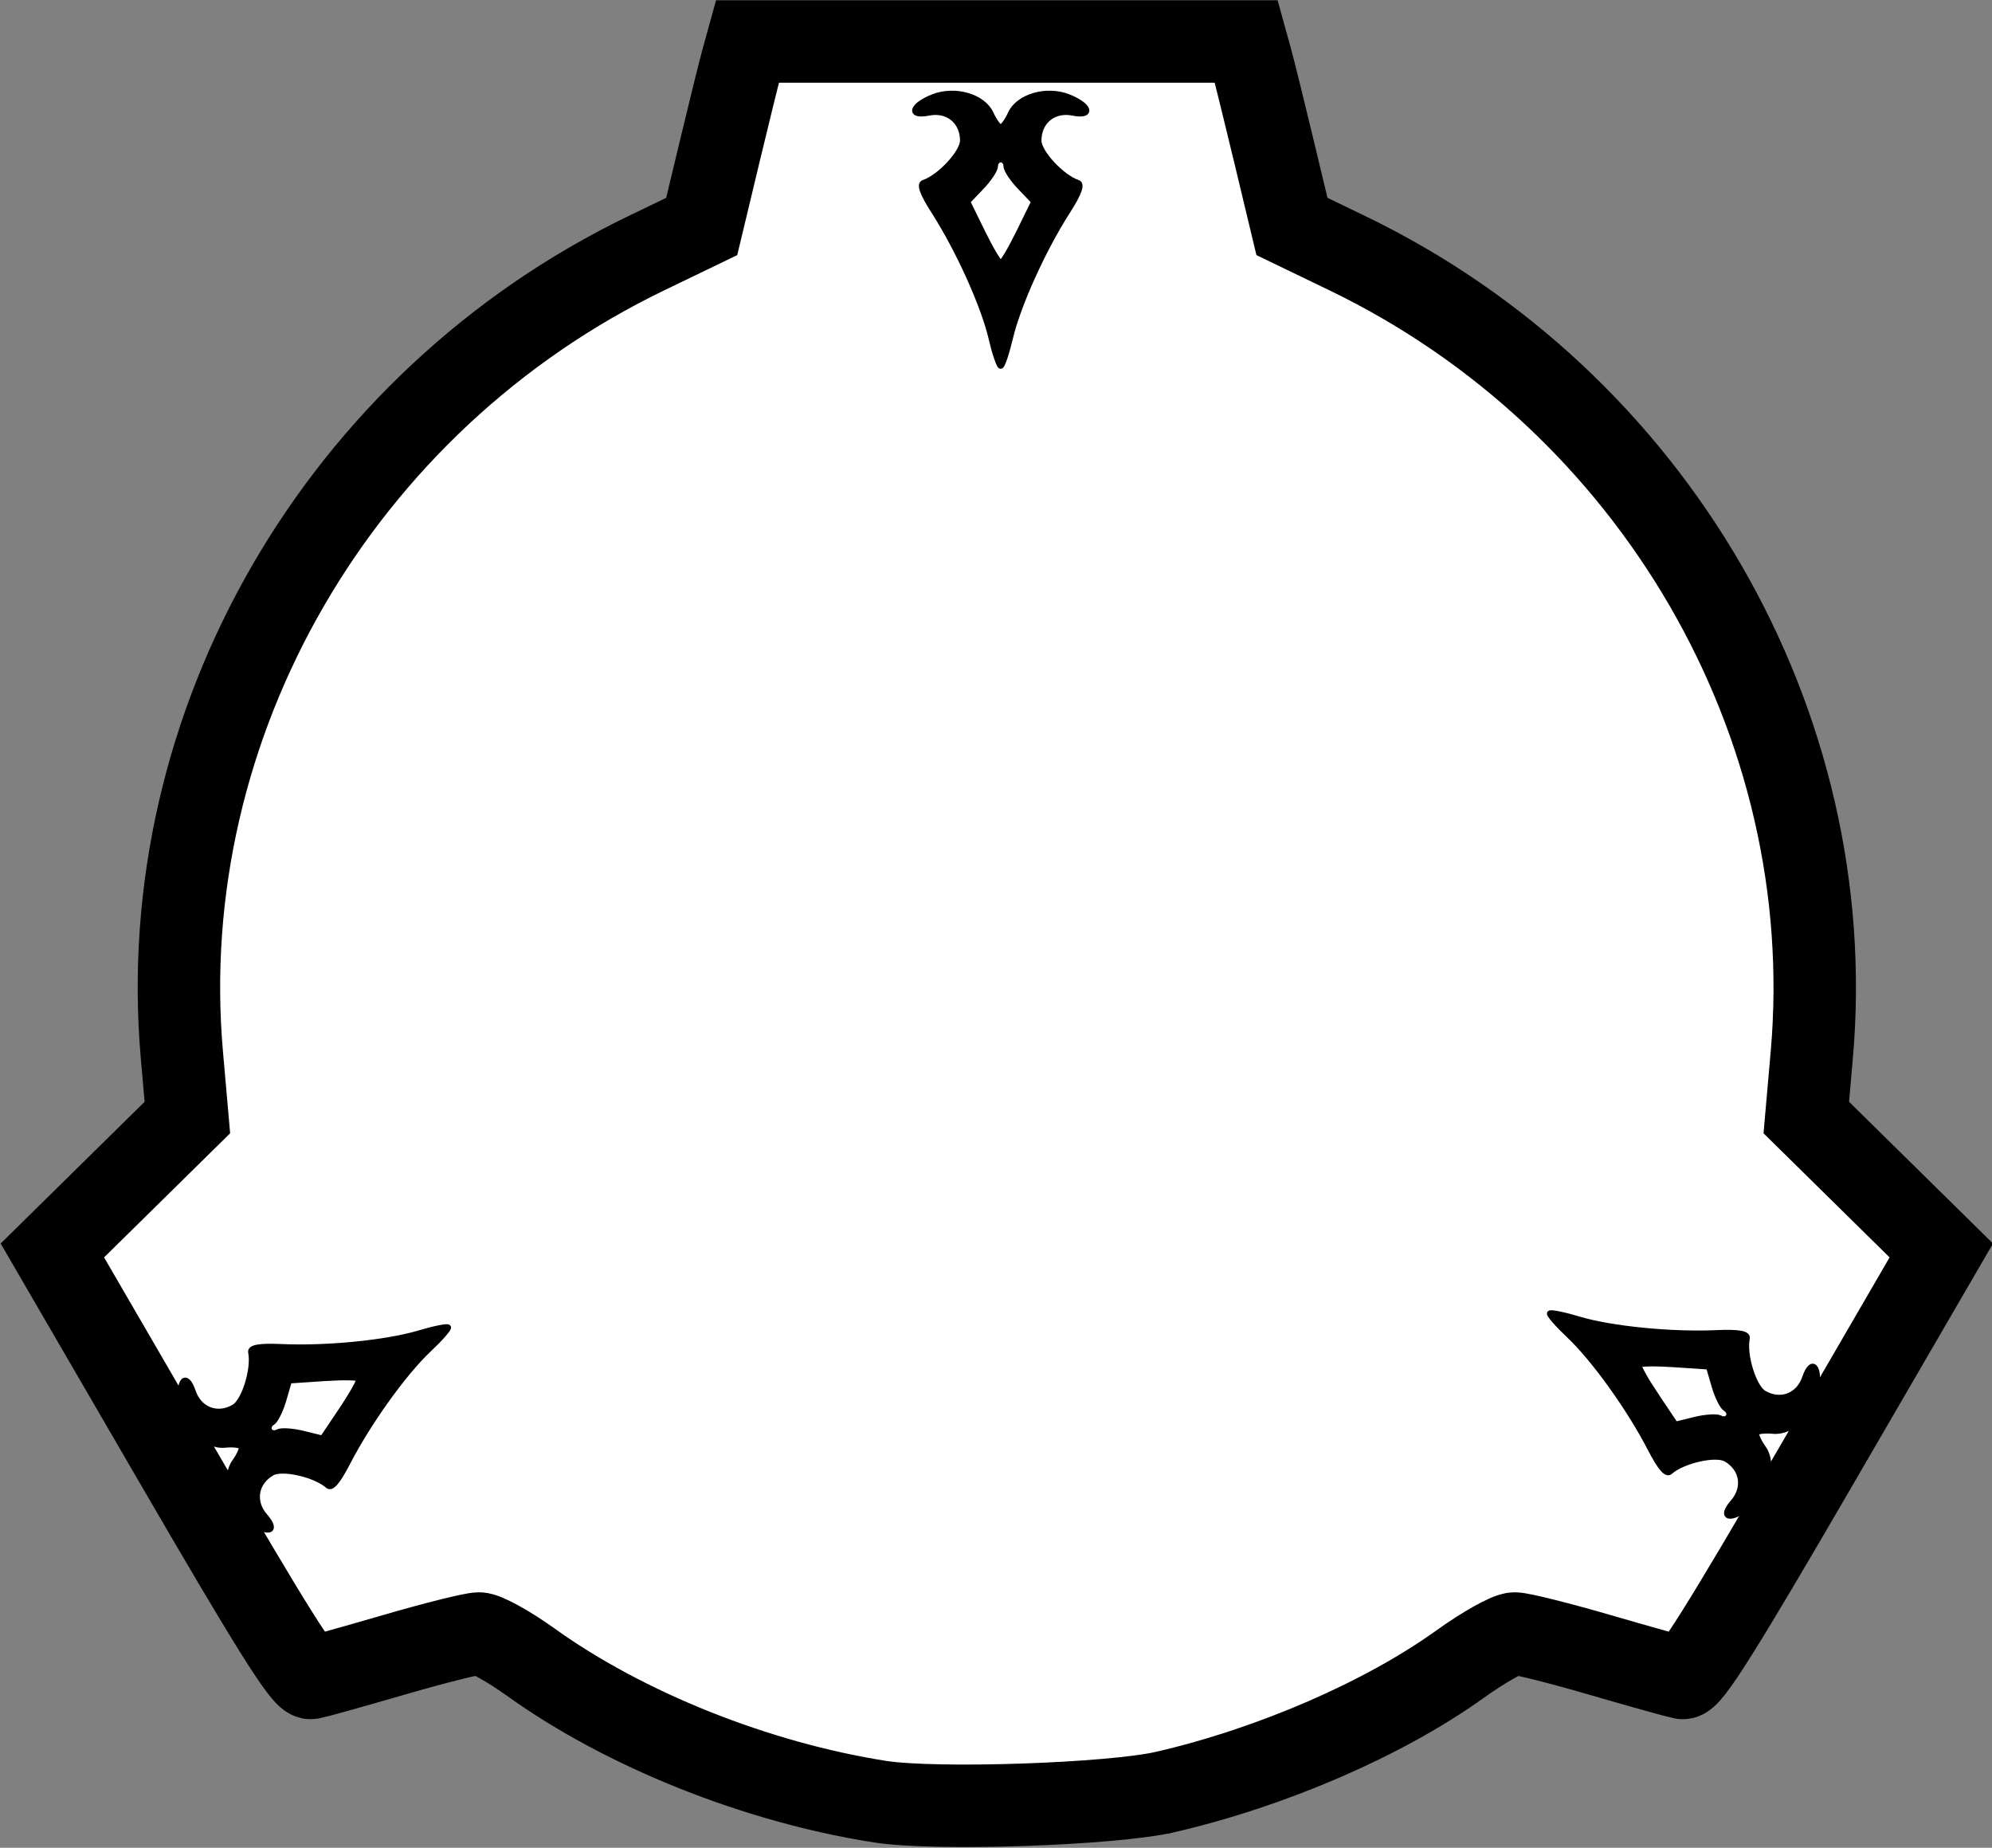 <?xml version="1.0" encoding="windows-1252"?>
<!-- Created with Inkscape (http://www.inkscape.org/) -->
<svg width="133.1mm" height="123.45mm" version="1.1" viewBox="0 0 133.1 123.45" xmlns="http://www.w3.org/2000/svg">
 <rect x="0" y="0" width="133.1" height="123.45" fill="#808080" stroke="none"/>
 <g transform="translate(-147.34 -71.507)">
  <g transform="matrix(1.715 0 0 1.715 -105.3 -51.106)" stroke="#000">
   <path d="m192.73 141.3c4.165-0.968 8.511-2.855 11.477-4.984 0.909-0.653 1.861-1.187 2.115-1.187s1.748 0.374 3.321 0.832 3.023 0.862 3.224 0.9c0.28 0.052 1.49-1.869 5.222-8.293l4.857-8.361-5.26-5.178 0.214-2.438c1.131-12.905-6.152-25.473-18.103-31.237l-2.15-1.037-0.687-2.865c-0.378-1.576-0.778-3.197-0.89-3.603l-0.204-0.738h-19.434l-0.204 0.738c-0.112 0.406-0.513 2.027-0.89 3.603l-0.687 2.865-2.15 1.037c-11.951 5.765-19.234 18.332-18.103 31.237l0.214 2.438-5.26 5.178 4.857 8.361c3.732 6.424 4.942 8.345 5.222 8.293 0.2-0.037 1.651-0.442 3.224-0.9 1.573-0.458 3.067-0.832 3.321-0.832s1.164 0.504 2.023 1.121c3.666 2.63 8.804 4.681 13.603 5.43 2.179 0.34 9.037 0.106 11.127-0.38z" fill="#fff" stroke-width="3.212" style="paint-order:stroke fill markers"/>
   <g transform="translate(101.83 -5.207)" stroke-width=".212">
    <path d="m84.099 89.863c-0.306-1.289-1.281-3.442-2.226-4.917-0.461-0.719-0.586-1.07-0.403-1.131 0.624-0.208 1.52-1.175 1.52-1.639 0-0.746-0.586-1.223-1.322-1.076-0.808 0.162-0.684-0.29 0.172-0.626 0.852-0.334 1.944-0.016 2.25 0.656 0.131 0.287 0.302 0.521 0.381 0.521 0.079 0 0.251-0.234 0.381-0.521 0.306-0.672 1.399-0.99 2.25-0.656 0.856 0.336 0.98 0.788 0.172 0.626-0.735-0.147-1.322 0.33-1.322 1.076 0 0.465 0.896 1.431 1.52 1.639 0.183 0.061 0.058 0.412-0.403 1.131-0.945 1.475-1.92 3.628-2.226 4.917-0.144 0.605-0.311 1.1-0.373 1.1-0.061 0-0.229-0.495-0.373-1.1z"/>
    <path d="m85.18 85.749 0.585-1.193-0.541-0.565c-0.298-0.311-0.541-0.679-0.541-0.818 0-0.139-0.095-0.253-0.212-0.253-0.116 0-0.212 0.114-0.212 0.253 0 0.139-0.243 0.507-0.541 0.818l-0.541 0.565 0.585 1.193c0.322 0.656 0.641 1.193 0.709 1.193 0.068 0 0.387-0.537 0.709-1.193z" fill="#fff"/>
   </g>
   <g transform="rotate(120 136.93 142.38)" stroke-width=".212">
    <path d="m84.099 89.863c-0.306-1.289-1.281-3.442-2.226-4.917-0.461-0.719-0.586-1.07-0.403-1.131 0.624-0.208 1.52-1.175 1.52-1.639 0-0.746-0.586-1.223-1.322-1.076-0.808 0.162-0.684-0.29 0.172-0.626 0.852-0.334 1.944-0.016 2.25 0.656 0.131 0.287 0.302 0.521 0.381 0.521 0.079 0 0.251-0.234 0.381-0.521 0.306-0.672 1.399-0.99 2.25-0.656 0.856 0.336 0.98 0.788 0.172 0.626-0.735-0.147-1.322 0.33-1.322 1.076 0 0.465 0.896 1.431 1.52 1.639 0.183 0.061 0.058 0.412-0.403 1.131-0.945 1.475-1.92 3.628-2.226 4.917-0.144 0.605-0.311 1.1-0.373 1.1-0.061 0-0.229-0.495-0.373-1.1z"/>
    <path d="m85.18 85.749 0.585-1.193-0.541-0.565c-0.298-0.311-0.541-0.679-0.541-0.818 0-0.139-0.095-0.253-0.212-0.253-0.116 0-0.212 0.114-0.212 0.253 0 0.139-0.243 0.507-0.541 0.818l-0.541 0.565 0.585 1.193c0.322 0.656 0.641 1.193 0.709 1.193 0.068 0 0.387-0.537 0.709-1.193z" fill="#fff"/>
   </g>
   <g transform="rotate(240 133.93 83.899)" stroke-width=".212">
    <path d="m84.099 89.863c-0.306-1.289-1.281-3.442-2.226-4.917-0.461-0.719-0.586-1.07-0.403-1.131 0.624-0.208 1.52-1.175 1.52-1.639 0-0.746-0.586-1.223-1.322-1.076-0.808 0.162-0.684-0.29 0.172-0.626 0.852-0.334 1.944-0.016 2.25 0.656 0.131 0.287 0.302 0.521 0.381 0.521 0.079 0 0.251-0.234 0.381-0.521 0.306-0.672 1.399-0.99 2.25-0.656 0.856 0.336 0.98 0.788 0.172 0.626-0.735-0.147-1.322 0.33-1.322 1.076 0 0.465 0.896 1.431 1.52 1.639 0.183 0.061 0.058 0.412-0.403 1.131-0.945 1.475-1.92 3.628-2.226 4.917-0.144 0.605-0.311 1.1-0.373 1.1-0.061 0-0.229-0.495-0.373-1.1z"/>
    <path d="m85.18 85.749 0.585-1.193-0.541-0.565c-0.298-0.311-0.541-0.679-0.541-0.818 0-0.139-0.095-0.253-0.212-0.253-0.116 0-0.212 0.114-0.212 0.253 0 0.139-0.243 0.507-0.541 0.818l-0.541 0.565 0.585 1.193c0.322 0.656 0.641 1.193 0.709 1.193 0.068 0 0.387-0.537 0.709-1.193z" fill="#fff"/>
   </g>
  </g>
 </g>
</svg>